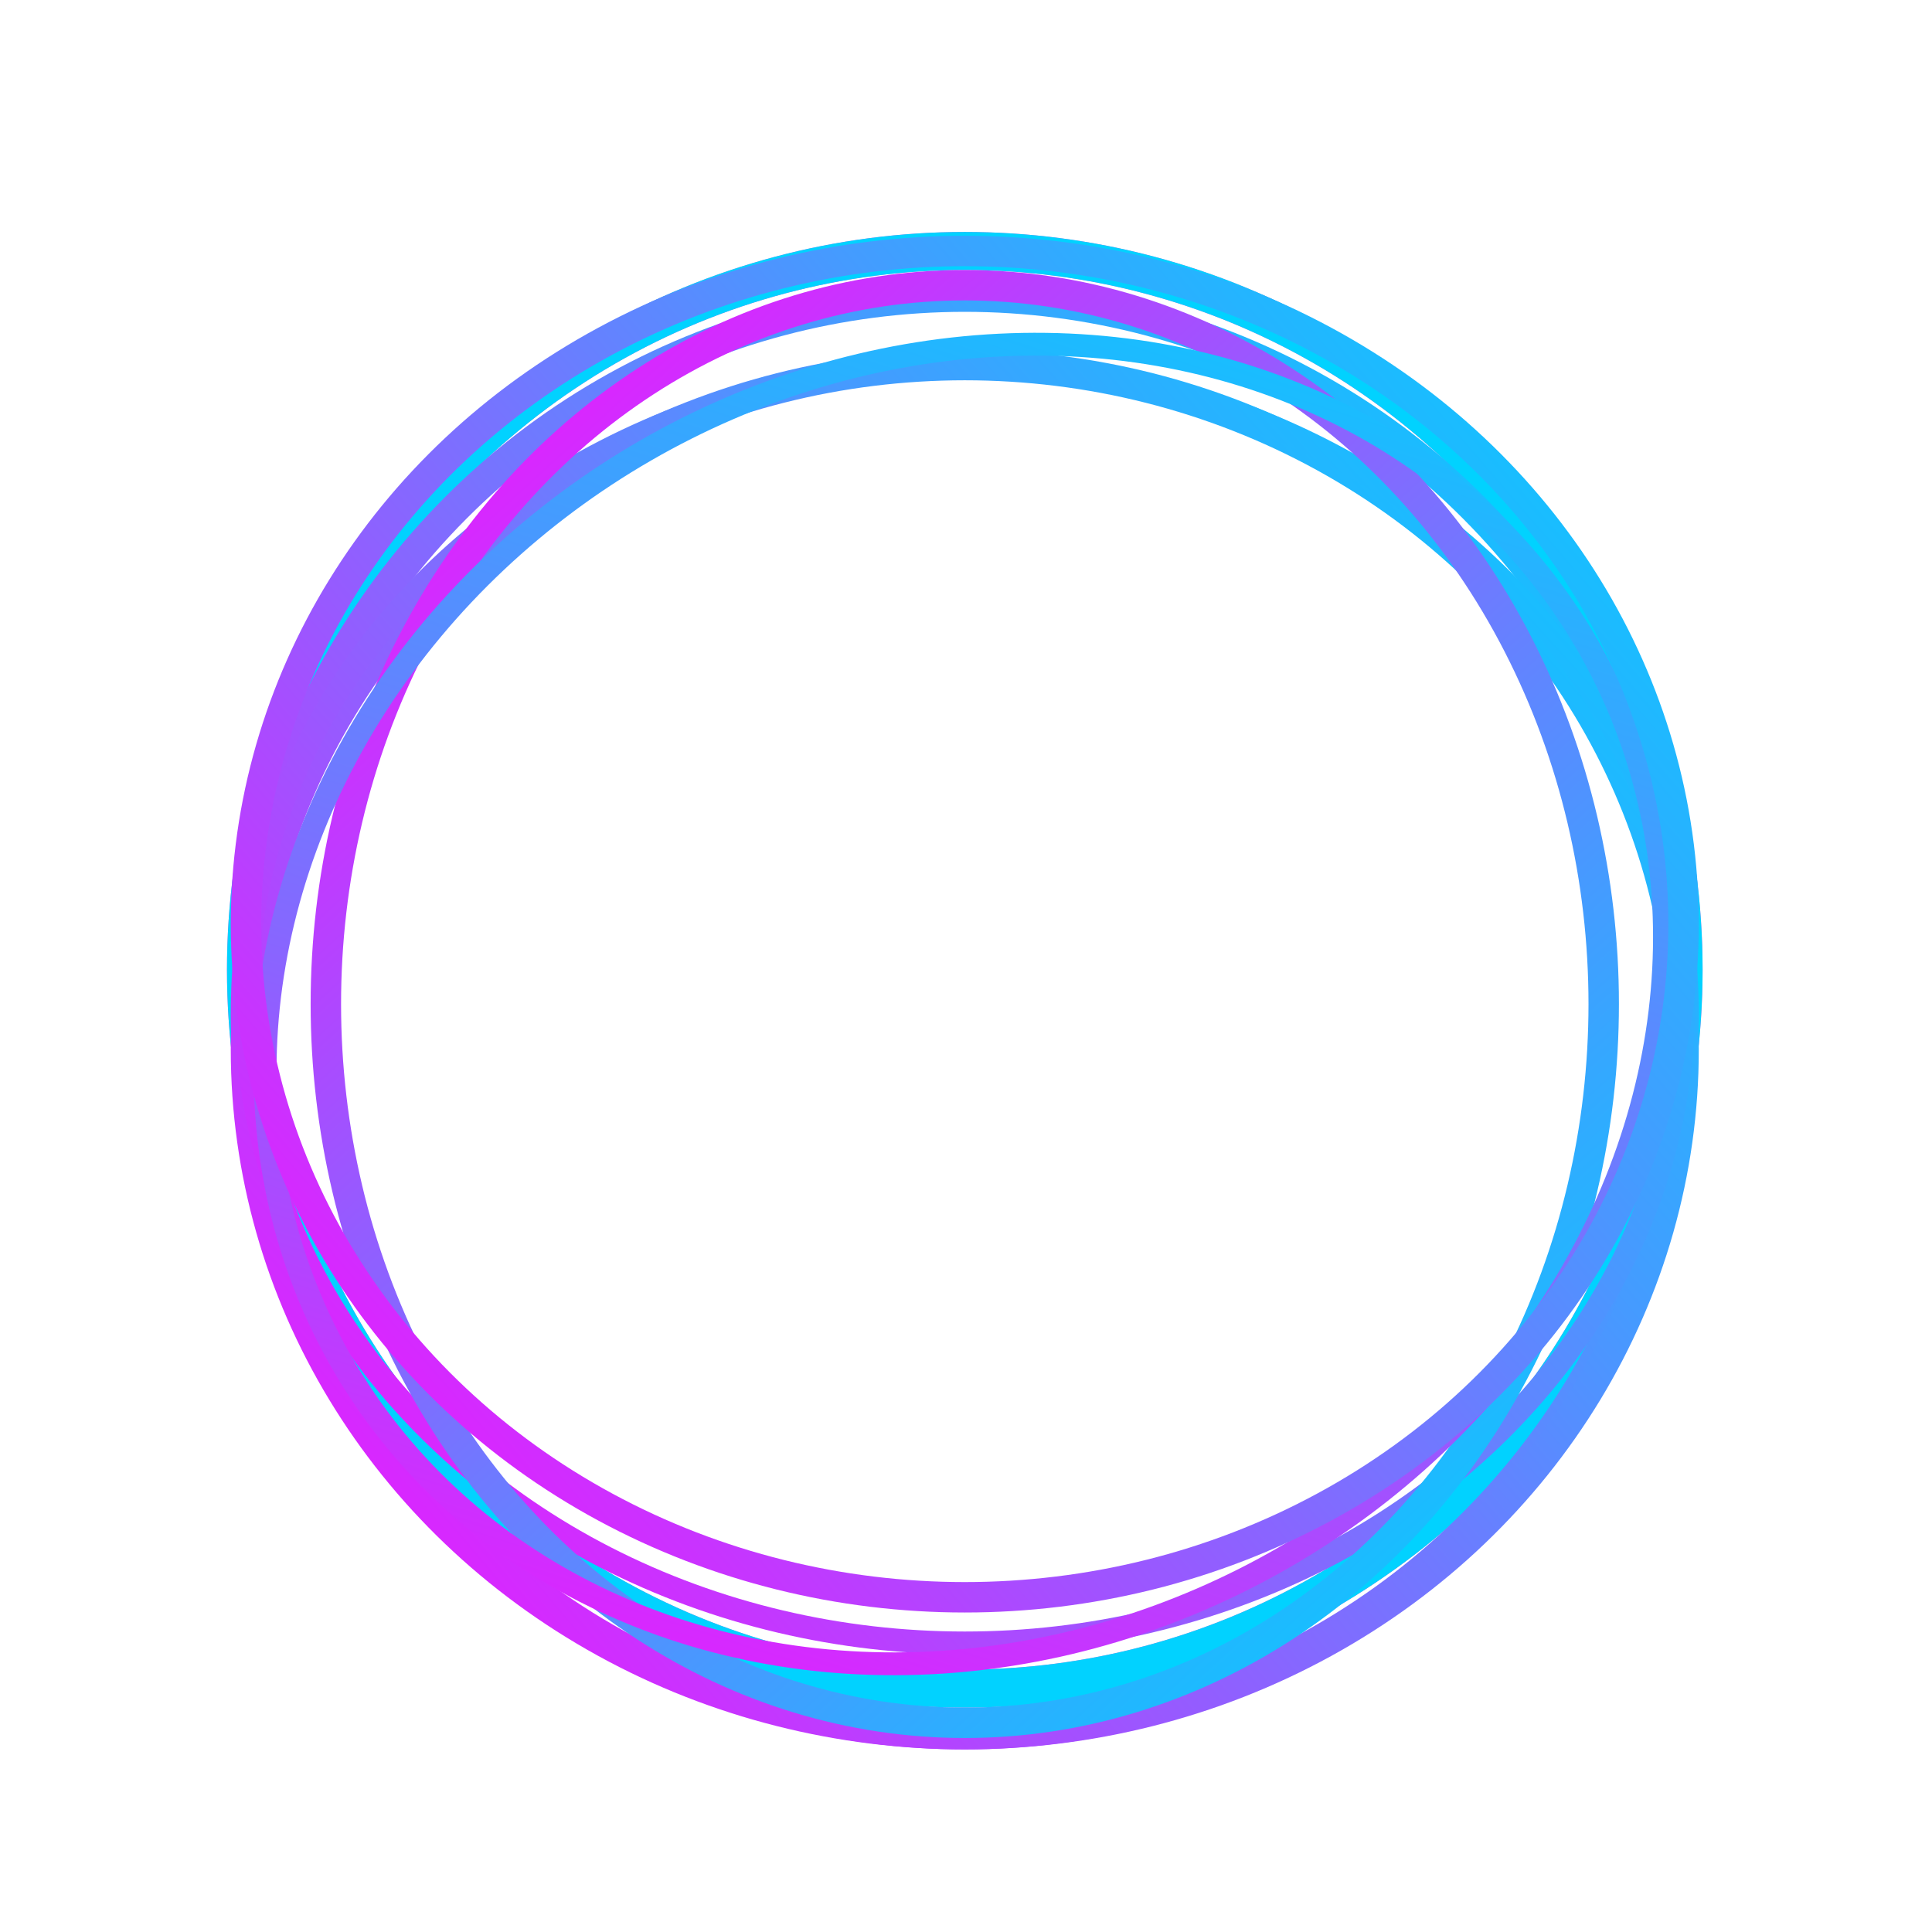 <svg width="127" height="127" viewBox="0 0 127 127" fill="none" xmlns="http://www.w3.org/2000/svg">
<g filter="url(#filter0_f_229_4814)">
<circle cx="63.42" cy="63.748" r="47.25" stroke="#FF63DA" stroke-width="2.5" shape-rendering="geometricPrecision"/>
</g>
<g filter="url(#filter1_f_229_4814)">
<circle cx="63.42" cy="63.748" r="47.25" stroke="#01D2FF" stroke-width="2.5" shape-rendering="geometricPrecision"/>
</g>
<g filter="url(#filter2_d_229_4814)">
<circle cx="63.42" cy="63.748" r="47.25" stroke="url(#paint0_linear_229_4814)" stroke-width="2" shape-rendering="geometricPrecision"/>
</g>
<g filter="url(#filter3_d_229_4814)">
<ellipse cx="63.42" cy="65.998" rx="47.25" ry="45" stroke="url(#paint1_linear_229_4814)" stroke-width="2" shape-rendering="geometricPrecision"/>
</g>
<g filter="url(#filter4_d_229_4814)">
<ellipse cx="63.42" cy="62.998" rx="47.25" ry="42" stroke="url(#paint2_linear_229_4814)" stroke-width="1.5" shape-rendering="geometricPrecision"/>
</g>
<g filter="url(#filter5_d_229_4814)">
<ellipse cx="63.42" cy="62.998" rx="47.25" ry="42" transform="rotate(90 63.42 62.998)" stroke="url(#paint3_linear_229_4814)" stroke-width="2" shape-rendering="geometricPrecision"/>
</g>
<g filter="url(#filter6_d_229_4814)">
<ellipse cx="63.42" cy="62.998" rx="47.25" ry="42" transform="rotate(-30 63.42 62.998)" stroke="url(#paint4_linear_229_4814)" stroke-width="1.5" shape-rendering="geometricPrecision"/>
</g>
<g filter="url(#filter7_f_229_4814)">
<ellipse cx="63.42" cy="60.748" rx="47.25" ry="44.25" stroke="url(#paint5_linear_229_4814)" stroke-width="2" shape-rendering="geometricPrecision"/>
</g>
<defs>
<filter id="filter0_f_229_4814" x="10.17" y="10.498" width="106.5" height="106.5" filterUnits="userSpaceOnUse" color-interpolation-filters="sRGB">
<feFlood flood-opacity="0" result="BackgroundImageFix"/>
<feBlend mode="normal" in="SourceGraphic" in2="BackgroundImageFix" result="shape"/>
<feGaussianBlur stdDeviation="1.5" result="effect1_foregroundBlur_229_4814"/>
</filter>
<filter id="filter1_f_229_4814" x="2.17" y="2.498" width="122.5" height="122.5" filterUnits="userSpaceOnUse" color-interpolation-filters="sRGB">
<feFlood flood-opacity="0" result="BackgroundImageFix"/>
<feBlend mode="normal" in="SourceGraphic" in2="BackgroundImageFix" result="shape"/>
<feGaussianBlur stdDeviation="6" result="effect1_foregroundBlur_229_4814"/>
</filter>
<filter id="filter2_d_229_4814" x="9.17" y="12.498" width="108.5" height="108.5" filterUnits="userSpaceOnUse" color-interpolation-filters="sRGB">
<feFlood flood-opacity="0" result="BackgroundImageFix"/>
<feColorMatrix in="SourceAlpha" type="matrix" values="0 0 0 0 0 0 0 0 0 0 0 0 0 0 0 0 0 0 127 0" result="hardAlpha"/>
<feOffset dy="3"/>
<feGaussianBlur stdDeviation="3"/>
<feComposite in2="hardAlpha" operator="out"/>
<feColorMatrix type="matrix" values="0 0 0 0 0 0 0 0 0 0 0 0 0 0 0.961 0 0 0 1 0"/>
<feBlend mode="normal" in2="BackgroundImageFix" result="effect1_dropShadow_229_4814"/>
<feBlend mode="normal" in="SourceGraphic" in2="effect1_dropShadow_229_4814" result="shape"/>
</filter>
<filter id="filter3_d_229_4814" x="9.17" y="16.998" width="108.5" height="105" filterUnits="userSpaceOnUse" color-interpolation-filters="sRGB">
<feFlood flood-opacity="0" result="BackgroundImageFix"/>
<feColorMatrix in="SourceAlpha" type="matrix" values="0 0 0 0 0 0 0 0 0 0 0 0 0 0 0 0 0 0 127 0" result="hardAlpha"/>
<feOffset dy="3"/>
<feGaussianBlur stdDeviation="3"/>
<feComposite in2="hardAlpha" operator="out"/>
<feColorMatrix type="matrix" values="0 0 0 0 0 0 0 0 0 0 0 0 0 0 0.961 0 0 0 1 0"/>
<feBlend mode="normal" in2="BackgroundImageFix" result="effect1_dropShadow_229_4814"/>
<feBlend mode="normal" in="SourceGraphic" in2="effect1_dropShadow_229_4814" result="shape"/>
</filter>
<filter id="filter4_d_229_4814" x="9.17" y="16.998" width="108.5" height="98" filterUnits="userSpaceOnUse" color-interpolation-filters="sRGB">
<feFlood flood-opacity="0" result="BackgroundImageFix"/>
<feColorMatrix in="SourceAlpha" type="matrix" values="0 0 0 0 0 0 0 0 0 0 0 0 0 0 0 0 0 0 127 0" result="hardAlpha"/>
<feOffset dy="3"/>
<feGaussianBlur stdDeviation="3"/>
<feComposite in2="hardAlpha" operator="out"/>
<feColorMatrix type="matrix" values="0 0 0 0 0 0 0 0 0 0 0 0 0 0 0.961 0 0 0 1 0"/>
<feBlend mode="normal" in2="BackgroundImageFix" result="effect1_dropShadow_229_4814"/>
<feBlend mode="normal" in="SourceGraphic" in2="effect1_dropShadow_229_4814" result="shape"/>
</filter>
<filter id="filter5_d_229_4814" x="14.42" y="11.748" width="98" height="108.5" filterUnits="userSpaceOnUse" color-interpolation-filters="sRGB">
<feFlood flood-opacity="0" result="BackgroundImageFix"/>
<feColorMatrix in="SourceAlpha" type="matrix" values="0 0 0 0 0 0 0 0 0 0 0 0 0 0 0 0 0 0 127 0" result="hardAlpha"/>
<feOffset dy="3"/>
<feGaussianBlur stdDeviation="3"/>
<feComposite in2="hardAlpha" operator="out"/>
<feColorMatrix type="matrix" values="0 0 0 0 0 0 0 0 0 0 0 0 0 0 0.961 0 0 0 1 0"/>
<feBlend mode="normal" in2="BackgroundImageFix" result="effect1_dropShadow_229_4814"/>
<feBlend mode="normal" in="SourceGraphic" in2="effect1_dropShadow_229_4814" result="shape"/>
</filter>
<filter id="filter6_d_229_4814" x="10.414" y="16.122" width="106.011" height="100.751" filterUnits="userSpaceOnUse" color-interpolation-filters="sRGB">
<feFlood flood-opacity="0" result="BackgroundImageFix"/>
<feColorMatrix in="SourceAlpha" type="matrix" values="0 0 0 0 0 0 0 0 0 0 0 0 0 0 0 0 0 0 127 0" result="hardAlpha"/>
<feOffset dy="3"/>
<feGaussianBlur stdDeviation="3"/>
<feComposite in2="hardAlpha" operator="out"/>
<feColorMatrix type="matrix" values="0 0 0 0 0 0 0 0 0 0 0 0 0 0 0.961 0 0 0 1 0"/>
<feBlend mode="normal" in2="BackgroundImageFix" result="effect1_dropShadow_229_4814"/>
<feBlend mode="normal" in="SourceGraphic" in2="effect1_dropShadow_229_4814" result="shape"/>
</filter>
<filter id="filter7_f_229_4814" x="9.17" y="9.498" width="108.5" height="102.5" filterUnits="userSpaceOnUse" color-interpolation-filters="sRGB">
<feFlood flood-opacity="0" result="BackgroundImageFix"/>
<feBlend mode="normal" in="SourceGraphic" in2="BackgroundImageFix" result="shape"/>
<feGaussianBlur stdDeviation="3" result="effect1_foregroundBlur_229_4814"/>
</filter>
<linearGradient id="paint0_linear_229_4814" x1="21.048" y1="116.53" x2="123.964" y2="33.46" gradientUnits="userSpaceOnUse">
<stop stop-color="#FF09FF"/>
<stop offset="0.36" stop-color="#9859FF"/>
<stop offset="0.67" stop-color="#469AFF"/>
<stop offset="0.89" stop-color="#13C2FF"/>
<stop offset="1" stop-color="#00D2FF"/>
</linearGradient>
<linearGradient id="paint1_linear_229_4814" x1="21.048" y1="116.267" x2="119.964" y2="32.433" gradientUnits="userSpaceOnUse">
<stop stop-color="#FF09FF"/>
<stop offset="0.36" stop-color="#9859FF"/>
<stop offset="0.67" stop-color="#469AFF"/>
<stop offset="0.89" stop-color="#13C2FF"/>
<stop offset="1" stop-color="#00D2FF"/>
</linearGradient>
<linearGradient id="paint2_linear_229_4814" x1="21.048" y1="109.916" x2="114.202" y2="25.325" gradientUnits="userSpaceOnUse">
<stop stop-color="#FF09FF"/>
<stop offset="0.36" stop-color="#9859FF"/>
<stop offset="0.67" stop-color="#469AFF"/>
<stop offset="0.89" stop-color="#13C2FF"/>
<stop offset="1" stop-color="#00D2FF"/>
</linearGradient>
<linearGradient id="paint3_linear_229_4814" x1="21.048" y1="109.916" x2="114.202" y2="25.325" gradientUnits="userSpaceOnUse">
<stop stop-color="#FF09FF"/>
<stop offset="0.36" stop-color="#9859FF"/>
<stop offset="0.67" stop-color="#469AFF"/>
<stop offset="0.89" stop-color="#13C2FF"/>
<stop offset="1" stop-color="#00D2FF"/>
</linearGradient>
<linearGradient id="paint4_linear_229_4814" x1="21.048" y1="109.916" x2="114.202" y2="25.326" gradientUnits="userSpaceOnUse">
<stop stop-color="#FF09FF"/>
<stop offset="0.36" stop-color="#9859FF"/>
<stop offset="0.67" stop-color="#469AFF"/>
<stop offset="0.89" stop-color="#13C2FF"/>
<stop offset="1" stop-color="#00D2FF"/>
</linearGradient>
<linearGradient id="paint5_linear_229_4814" x1="21.048" y1="110.179" x2="118.57" y2="26.125" gradientUnits="userSpaceOnUse">
<stop stop-color="#FF09FF"/>
<stop offset="0.36" stop-color="#9859FF"/>
<stop offset="0.67" stop-color="#469AFF"/>
<stop offset="0.89" stop-color="#13C2FF"/>
<stop offset="1" stop-color="#00D2FF"/>
</linearGradient>
</defs>
</svg>
